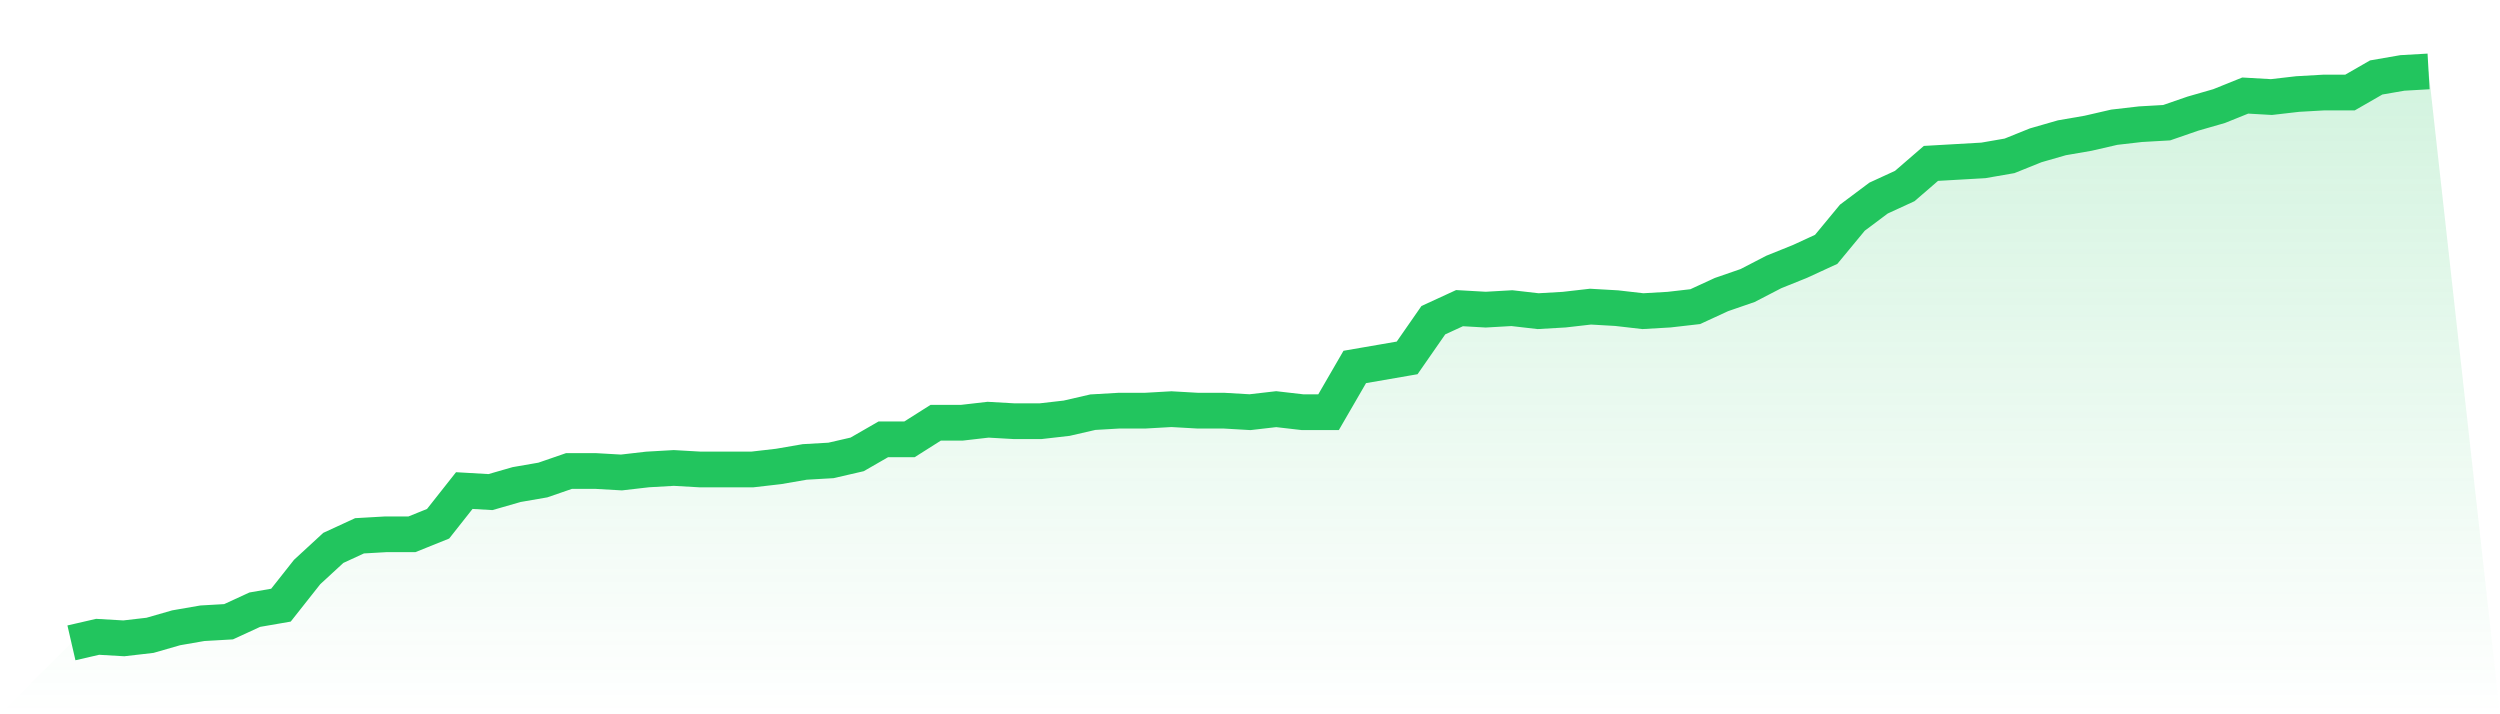 <svg viewBox="0 0 140 40" xmlns="http://www.w3.org/2000/svg">
<defs>
<linearGradient id="gradient" x1="0" x2="0" y1="0" y2="1">
<stop offset="0%" stop-color="#22c55e" stop-opacity="0.2"/>
<stop offset="100%" stop-color="#22c55e" stop-opacity="0"/>
</linearGradient>
</defs>
<path d="M4,36 L4,36 L5.467,35.662 L6.933,35.747 L8.4,35.578 L9.867,35.156 L11.333,34.902 L12.8,34.818 L14.267,34.142 L15.733,33.889 L17.2,32.032 L18.667,30.681 L20.133,30.005 L21.6,29.921 L23.067,29.921 L24.533,29.33 L26,27.472 L27.467,27.557 L28.933,27.135 L30.4,26.881 L31.867,26.375 L33.333,26.375 L34.8,26.459 L36.267,26.29 L37.733,26.206 L39.2,26.29 L40.667,26.29 L42.133,26.29 L43.6,26.121 L45.067,25.868 L46.533,25.784 L48,25.446 L49.467,24.602 L50.933,24.602 L52.4,23.673 L53.867,23.673 L55.333,23.504 L56.8,23.588 L58.267,23.588 L59.733,23.42 L61.2,23.082 L62.667,22.997 L64.133,22.997 L65.6,22.913 L67.067,22.997 L68.533,22.997 L70,23.082 L71.467,22.913 L72.933,23.082 L74.4,23.082 L75.867,20.549 L77.333,20.296 L78.8,20.042 L80.267,17.931 L81.733,17.256 L83.2,17.34 L84.667,17.256 L86.133,17.425 L87.6,17.34 L89.067,17.172 L90.533,17.256 L92,17.425 L93.467,17.34 L94.933,17.172 L96.4,16.496 L97.867,15.989 L99.333,15.23 L100.8,14.639 L102.267,13.963 L103.733,12.19 L105.2,11.092 L106.667,10.417 L108.133,9.15 L109.6,9.066 L111.067,8.982 L112.533,8.728 L114,8.137 L115.467,7.715 L116.933,7.462 L118.4,7.124 L119.867,6.955 L121.333,6.871 L122.8,6.364 L124.267,5.942 L125.733,5.351 L127.2,5.435 L128.667,5.266 L130.133,5.182 L131.6,5.182 L133.067,4.338 L134.533,4.084 L136,4 L140,40 L0,40 z" fill="url(#gradient)"/>
<path d="M4,36 L4,36 L5.467,35.662 L6.933,35.747 L8.4,35.578 L9.867,35.156 L11.333,34.902 L12.8,34.818 L14.267,34.142 L15.733,33.889 L17.2,32.032 L18.667,30.681 L20.133,30.005 L21.6,29.921 L23.067,29.921 L24.533,29.33 L26,27.472 L27.467,27.557 L28.933,27.135 L30.4,26.881 L31.867,26.375 L33.333,26.375 L34.8,26.459 L36.267,26.29 L37.733,26.206 L39.2,26.29 L40.667,26.29 L42.133,26.29 L43.6,26.121 L45.067,25.868 L46.533,25.784 L48,25.446 L49.467,24.602 L50.933,24.602 L52.4,23.673 L53.867,23.673 L55.333,23.504 L56.8,23.588 L58.267,23.588 L59.733,23.42 L61.2,23.082 L62.667,22.997 L64.133,22.997 L65.6,22.913 L67.067,22.997 L68.533,22.997 L70,23.082 L71.467,22.913 L72.933,23.082 L74.4,23.082 L75.867,20.549 L77.333,20.296 L78.8,20.042 L80.267,17.931 L81.733,17.256 L83.2,17.34 L84.667,17.256 L86.133,17.425 L87.6,17.34 L89.067,17.172 L90.533,17.256 L92,17.425 L93.467,17.34 L94.933,17.172 L96.4,16.496 L97.867,15.989 L99.333,15.23 L100.8,14.639 L102.267,13.963 L103.733,12.19 L105.2,11.092 L106.667,10.417 L108.133,9.15 L109.6,9.066 L111.067,8.982 L112.533,8.728 L114,8.137 L115.467,7.715 L116.933,7.462 L118.4,7.124 L119.867,6.955 L121.333,6.871 L122.8,6.364 L124.267,5.942 L125.733,5.351 L127.2,5.435 L128.667,5.266 L130.133,5.182 L131.6,5.182 L133.067,4.338 L134.533,4.084 L136,4" fill="none" stroke="#22c55e" stroke-width="2"/>
</svg>